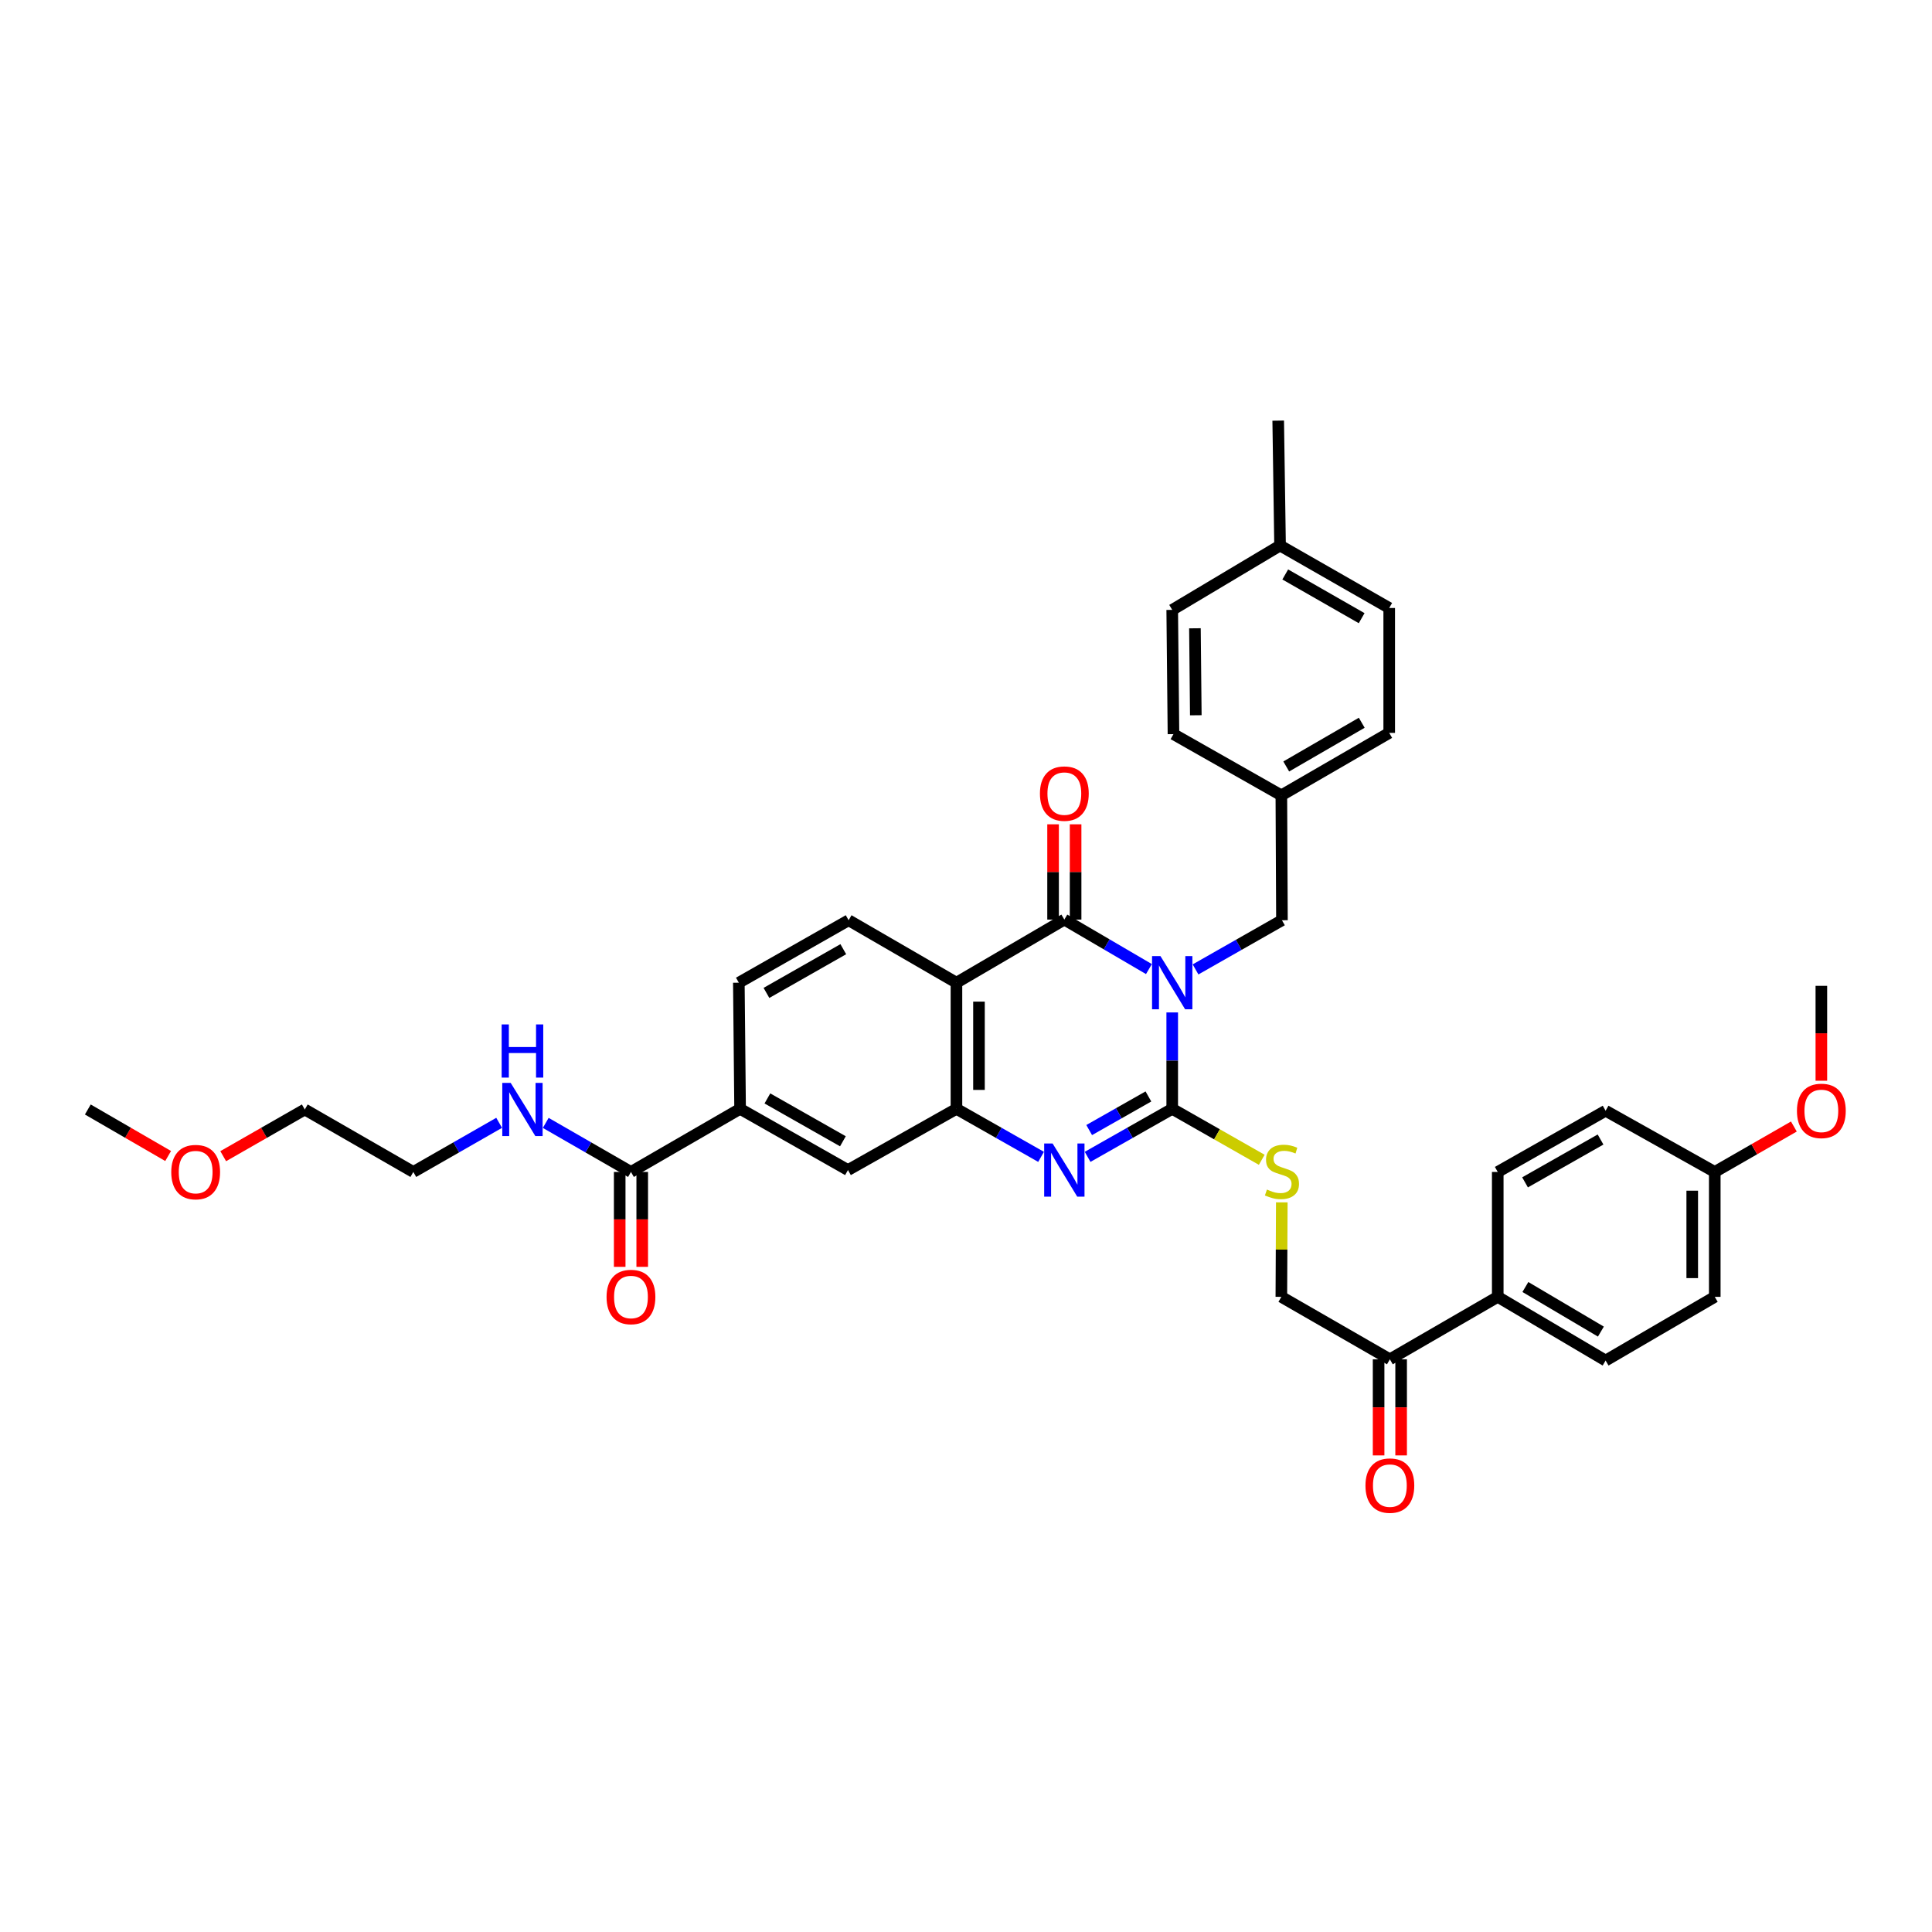 <?xml version='1.0' encoding='iso-8859-1'?>
<svg version='1.1' baseProfile='full'
              xmlns='http://www.w3.org/2000/svg'
                      xmlns:rdkit='http://www.rdkit.org/xml'
                      xmlns:xlink='http://www.w3.org/1999/xlink'
                  xml:space='preserve'
width='1000px' height='1000px' viewBox='0 0 1000 1000'>
<!-- END OF HEADER -->
<rect style='opacity:1.0;fill:#FFFFFF;stroke:none' width='1000' height='1000' x='0' y='0'> </rect>
<path class='bond-0' d='M 606.739,524.035 L 606.739,548.984' style='fill:none;fill-rule:evenodd;stroke:#0000FF;stroke-width:6px;stroke-linecap:butt;stroke-linejoin:miter;stroke-opacity:1' />
<path class='bond-0' d='M 606.739,548.984 L 606.739,573.933' style='fill:none;fill-rule:evenodd;stroke:#000000;stroke-width:6px;stroke-linecap:butt;stroke-linejoin:miter;stroke-opacity:1' />
<path class='bond-1' d='M 594.686,501.593 L 572.793,488.785' style='fill:none;fill-rule:evenodd;stroke:#0000FF;stroke-width:6px;stroke-linecap:butt;stroke-linejoin:miter;stroke-opacity:1' />
<path class='bond-1' d='M 572.793,488.785 L 550.901,475.977' style='fill:none;fill-rule:evenodd;stroke:#000000;stroke-width:6px;stroke-linecap:butt;stroke-linejoin:miter;stroke-opacity:1' />
<path class='bond-7' d='M 618.808,501.774 L 641.171,489.044' style='fill:none;fill-rule:evenodd;stroke:#0000FF;stroke-width:6px;stroke-linecap:butt;stroke-linejoin:miter;stroke-opacity:1' />
<path class='bond-7' d='M 641.171,489.044 L 663.535,476.314' style='fill:none;fill-rule:evenodd;stroke:#000000;stroke-width:6px;stroke-linecap:butt;stroke-linejoin:miter;stroke-opacity:1' />
<path class='bond-2' d='M 606.739,573.933 L 584.84,586.36' style='fill:none;fill-rule:evenodd;stroke:#000000;stroke-width:6px;stroke-linecap:butt;stroke-linejoin:miter;stroke-opacity:1' />
<path class='bond-2' d='M 584.84,586.36 L 562.942,598.788' style='fill:none;fill-rule:evenodd;stroke:#0000FF;stroke-width:6px;stroke-linecap:butt;stroke-linejoin:miter;stroke-opacity:1' />
<path class='bond-2' d='M 594.414,567.52 L 579.085,576.22' style='fill:none;fill-rule:evenodd;stroke:#000000;stroke-width:6px;stroke-linecap:butt;stroke-linejoin:miter;stroke-opacity:1' />
<path class='bond-2' d='M 579.085,576.22 L 563.756,584.919' style='fill:none;fill-rule:evenodd;stroke:#0000FF;stroke-width:6px;stroke-linecap:butt;stroke-linejoin:miter;stroke-opacity:1' />
<path class='bond-5' d='M 606.739,573.933 L 629.909,587.122' style='fill:none;fill-rule:evenodd;stroke:#000000;stroke-width:6px;stroke-linecap:butt;stroke-linejoin:miter;stroke-opacity:1' />
<path class='bond-5' d='M 629.909,587.122 L 653.079,600.311' style='fill:none;fill-rule:evenodd;stroke:#CCCC00;stroke-width:6px;stroke-linecap:butt;stroke-linejoin:miter;stroke-opacity:1' />
<path class='bond-3' d='M 550.901,475.977 L 495.057,508.644' style='fill:none;fill-rule:evenodd;stroke:#000000;stroke-width:6px;stroke-linecap:butt;stroke-linejoin:miter;stroke-opacity:1' />
<path class='bond-11' d='M 556.731,475.977 L 556.731,451.32' style='fill:none;fill-rule:evenodd;stroke:#000000;stroke-width:6px;stroke-linecap:butt;stroke-linejoin:miter;stroke-opacity:1' />
<path class='bond-11' d='M 556.731,451.32 L 556.731,426.662' style='fill:none;fill-rule:evenodd;stroke:#FF0000;stroke-width:6px;stroke-linecap:butt;stroke-linejoin:miter;stroke-opacity:1' />
<path class='bond-11' d='M 545.071,475.977 L 545.071,451.32' style='fill:none;fill-rule:evenodd;stroke:#000000;stroke-width:6px;stroke-linecap:butt;stroke-linejoin:miter;stroke-opacity:1' />
<path class='bond-11' d='M 545.071,451.32 L 545.071,426.662' style='fill:none;fill-rule:evenodd;stroke:#FF0000;stroke-width:6px;stroke-linecap:butt;stroke-linejoin:miter;stroke-opacity:1' />
<path class='bond-37' d='M 538.86,598.789 L 516.959,586.361' style='fill:none;fill-rule:evenodd;stroke:#0000FF;stroke-width:6px;stroke-linecap:butt;stroke-linejoin:miter;stroke-opacity:1' />
<path class='bond-37' d='M 516.959,586.361 L 495.057,573.933' style='fill:none;fill-rule:evenodd;stroke:#000000;stroke-width:6px;stroke-linecap:butt;stroke-linejoin:miter;stroke-opacity:1' />
<path class='bond-4' d='M 495.057,508.644 L 495.057,573.933' style='fill:none;fill-rule:evenodd;stroke:#000000;stroke-width:6px;stroke-linecap:butt;stroke-linejoin:miter;stroke-opacity:1' />
<path class='bond-4' d='M 506.717,518.437 L 506.717,564.139' style='fill:none;fill-rule:evenodd;stroke:#000000;stroke-width:6px;stroke-linecap:butt;stroke-linejoin:miter;stroke-opacity:1' />
<path class='bond-9' d='M 495.057,508.644 L 439.245,476.314' style='fill:none;fill-rule:evenodd;stroke:#000000;stroke-width:6px;stroke-linecap:butt;stroke-linejoin:miter;stroke-opacity:1' />
<path class='bond-8' d='M 495.057,573.933 L 438.909,605.621' style='fill:none;fill-rule:evenodd;stroke:#000000;stroke-width:6px;stroke-linecap:butt;stroke-linejoin:miter;stroke-opacity:1' />
<path class='bond-15' d='M 663.458,622.345 L 663.341,646.796' style='fill:none;fill-rule:evenodd;stroke:#CCCC00;stroke-width:6px;stroke-linecap:butt;stroke-linejoin:miter;stroke-opacity:1' />
<path class='bond-15' d='M 663.341,646.796 L 663.224,671.247' style='fill:none;fill-rule:evenodd;stroke:#000000;stroke-width:6px;stroke-linecap:butt;stroke-linejoin:miter;stroke-opacity:1' />
<path class='bond-6' d='M 326.586,606.6 L 383.071,573.933' style='fill:none;fill-rule:evenodd;stroke:#000000;stroke-width:6px;stroke-linecap:butt;stroke-linejoin:miter;stroke-opacity:1' />
<path class='bond-16' d='M 320.756,606.6 L 320.756,631.158' style='fill:none;fill-rule:evenodd;stroke:#000000;stroke-width:6px;stroke-linecap:butt;stroke-linejoin:miter;stroke-opacity:1' />
<path class='bond-16' d='M 320.756,631.158 L 320.756,655.717' style='fill:none;fill-rule:evenodd;stroke:#FF0000;stroke-width:6px;stroke-linecap:butt;stroke-linejoin:miter;stroke-opacity:1' />
<path class='bond-16' d='M 332.416,606.6 L 332.416,631.158' style='fill:none;fill-rule:evenodd;stroke:#000000;stroke-width:6px;stroke-linecap:butt;stroke-linejoin:miter;stroke-opacity:1' />
<path class='bond-16' d='M 332.416,631.158 L 332.416,655.717' style='fill:none;fill-rule:evenodd;stroke:#FF0000;stroke-width:6px;stroke-linecap:butt;stroke-linejoin:miter;stroke-opacity:1' />
<path class='bond-18' d='M 326.586,606.6 L 304.53,593.904' style='fill:none;fill-rule:evenodd;stroke:#000000;stroke-width:6px;stroke-linecap:butt;stroke-linejoin:miter;stroke-opacity:1' />
<path class='bond-18' d='M 304.53,593.904 L 282.473,581.209' style='fill:none;fill-rule:evenodd;stroke:#0000FF;stroke-width:6px;stroke-linecap:butt;stroke-linejoin:miter;stroke-opacity:1' />
<path class='bond-21' d='M 663.535,476.314 L 663.224,411.667' style='fill:none;fill-rule:evenodd;stroke:#000000;stroke-width:6px;stroke-linecap:butt;stroke-linejoin:miter;stroke-opacity:1' />
<path class='bond-39' d='M 438.909,605.621 L 383.071,573.933' style='fill:none;fill-rule:evenodd;stroke:#000000;stroke-width:6px;stroke-linecap:butt;stroke-linejoin:miter;stroke-opacity:1' />
<path class='bond-39' d='M 436.288,590.727 L 397.202,568.545' style='fill:none;fill-rule:evenodd;stroke:#000000;stroke-width:6px;stroke-linecap:butt;stroke-linejoin:miter;stroke-opacity:1' />
<path class='bond-14' d='M 439.245,476.314 L 382.423,508.644' style='fill:none;fill-rule:evenodd;stroke:#000000;stroke-width:6px;stroke-linecap:butt;stroke-linejoin:miter;stroke-opacity:1' />
<path class='bond-14' d='M 436.488,491.298 L 396.713,513.929' style='fill:none;fill-rule:evenodd;stroke:#000000;stroke-width:6px;stroke-linecap:butt;stroke-linejoin:miter;stroke-opacity:1' />
<path class='bond-10' d='M 383.071,573.933 L 382.423,508.644' style='fill:none;fill-rule:evenodd;stroke:#000000;stroke-width:6px;stroke-linecap:butt;stroke-linejoin:miter;stroke-opacity:1' />
<path class='bond-12' d='M 719.392,703.577 L 663.224,671.247' style='fill:none;fill-rule:evenodd;stroke:#000000;stroke-width:6px;stroke-linecap:butt;stroke-linejoin:miter;stroke-opacity:1' />
<path class='bond-13' d='M 719.392,703.577 L 775.23,671.247' style='fill:none;fill-rule:evenodd;stroke:#000000;stroke-width:6px;stroke-linecap:butt;stroke-linejoin:miter;stroke-opacity:1' />
<path class='bond-17' d='M 713.562,703.577 L 713.562,728.448' style='fill:none;fill-rule:evenodd;stroke:#000000;stroke-width:6px;stroke-linecap:butt;stroke-linejoin:miter;stroke-opacity:1' />
<path class='bond-17' d='M 713.562,728.448 L 713.562,753.319' style='fill:none;fill-rule:evenodd;stroke:#FF0000;stroke-width:6px;stroke-linecap:butt;stroke-linejoin:miter;stroke-opacity:1' />
<path class='bond-17' d='M 725.222,703.577 L 725.222,728.448' style='fill:none;fill-rule:evenodd;stroke:#000000;stroke-width:6px;stroke-linecap:butt;stroke-linejoin:miter;stroke-opacity:1' />
<path class='bond-17' d='M 725.222,728.448 L 725.222,753.319' style='fill:none;fill-rule:evenodd;stroke:#FF0000;stroke-width:6px;stroke-linecap:butt;stroke-linejoin:miter;stroke-opacity:1' />
<path class='bond-19' d='M 775.23,671.247 L 831.061,704.218' style='fill:none;fill-rule:evenodd;stroke:#000000;stroke-width:6px;stroke-linecap:butt;stroke-linejoin:miter;stroke-opacity:1' />
<path class='bond-19' d='M 789.533,666.153 L 828.615,689.233' style='fill:none;fill-rule:evenodd;stroke:#000000;stroke-width:6px;stroke-linecap:butt;stroke-linejoin:miter;stroke-opacity:1' />
<path class='bond-20' d='M 775.23,671.247 L 775.23,606.6' style='fill:none;fill-rule:evenodd;stroke:#000000;stroke-width:6px;stroke-linecap:butt;stroke-linejoin:miter;stroke-opacity:1' />
<path class='bond-32' d='M 258.355,581.174 L 236.144,593.887' style='fill:none;fill-rule:evenodd;stroke:#0000FF;stroke-width:6px;stroke-linecap:butt;stroke-linejoin:miter;stroke-opacity:1' />
<path class='bond-32' d='M 236.144,593.887 L 213.932,606.6' style='fill:none;fill-rule:evenodd;stroke:#000000;stroke-width:6px;stroke-linecap:butt;stroke-linejoin:miter;stroke-opacity:1' />
<path class='bond-24' d='M 831.061,704.218 L 887.559,671.247' style='fill:none;fill-rule:evenodd;stroke:#000000;stroke-width:6px;stroke-linecap:butt;stroke-linejoin:miter;stroke-opacity:1' />
<path class='bond-23' d='M 775.23,606.6 L 831.061,574.917' style='fill:none;fill-rule:evenodd;stroke:#000000;stroke-width:6px;stroke-linecap:butt;stroke-linejoin:miter;stroke-opacity:1' />
<path class='bond-23' d='M 789.359,611.988 L 828.441,589.81' style='fill:none;fill-rule:evenodd;stroke:#000000;stroke-width:6px;stroke-linecap:butt;stroke-linejoin:miter;stroke-opacity:1' />
<path class='bond-26' d='M 663.224,411.667 L 607.386,379.985' style='fill:none;fill-rule:evenodd;stroke:#000000;stroke-width:6px;stroke-linecap:butt;stroke-linejoin:miter;stroke-opacity:1' />
<path class='bond-27' d='M 663.224,411.667 L 719.055,379.337' style='fill:none;fill-rule:evenodd;stroke:#000000;stroke-width:6px;stroke-linecap:butt;stroke-linejoin:miter;stroke-opacity:1' />
<path class='bond-27' d='M 665.756,396.727 L 704.838,374.096' style='fill:none;fill-rule:evenodd;stroke:#000000;stroke-width:6px;stroke-linecap:butt;stroke-linejoin:miter;stroke-opacity:1' />
<path class='bond-22' d='M 887.559,606.6 L 831.061,574.917' style='fill:none;fill-rule:evenodd;stroke:#000000;stroke-width:6px;stroke-linecap:butt;stroke-linejoin:miter;stroke-opacity:1' />
<path class='bond-30' d='M 887.559,606.6 L 908.033,594.842' style='fill:none;fill-rule:evenodd;stroke:#000000;stroke-width:6px;stroke-linecap:butt;stroke-linejoin:miter;stroke-opacity:1' />
<path class='bond-30' d='M 908.033,594.842 L 928.507,583.084' style='fill:none;fill-rule:evenodd;stroke:#FF0000;stroke-width:6px;stroke-linecap:butt;stroke-linejoin:miter;stroke-opacity:1' />
<path class='bond-40' d='M 887.559,606.6 L 887.559,671.247' style='fill:none;fill-rule:evenodd;stroke:#000000;stroke-width:6px;stroke-linecap:butt;stroke-linejoin:miter;stroke-opacity:1' />
<path class='bond-40' d='M 875.899,616.297 L 875.899,661.55' style='fill:none;fill-rule:evenodd;stroke:#000000;stroke-width:6px;stroke-linecap:butt;stroke-linejoin:miter;stroke-opacity:1' />
<path class='bond-25' d='M 662.557,282.366 L 719.055,314.696' style='fill:none;fill-rule:evenodd;stroke:#000000;stroke-width:6px;stroke-linecap:butt;stroke-linejoin:miter;stroke-opacity:1' />
<path class='bond-25' d='M 665.241,297.336 L 704.789,319.967' style='fill:none;fill-rule:evenodd;stroke:#000000;stroke-width:6px;stroke-linecap:butt;stroke-linejoin:miter;stroke-opacity:1' />
<path class='bond-34' d='M 662.557,282.366 L 661.598,217.719' style='fill:none;fill-rule:evenodd;stroke:#000000;stroke-width:6px;stroke-linecap:butt;stroke-linejoin:miter;stroke-opacity:1' />
<path class='bond-38' d='M 662.557,282.366 L 606.739,315.674' style='fill:none;fill-rule:evenodd;stroke:#000000;stroke-width:6px;stroke-linecap:butt;stroke-linejoin:miter;stroke-opacity:1' />
<path class='bond-28' d='M 607.386,379.985 L 606.739,315.674' style='fill:none;fill-rule:evenodd;stroke:#000000;stroke-width:6px;stroke-linecap:butt;stroke-linejoin:miter;stroke-opacity:1' />
<path class='bond-28' d='M 618.949,370.221 L 618.495,325.203' style='fill:none;fill-rule:evenodd;stroke:#000000;stroke-width:6px;stroke-linecap:butt;stroke-linejoin:miter;stroke-opacity:1' />
<path class='bond-29' d='M 719.055,379.337 L 719.055,314.696' style='fill:none;fill-rule:evenodd;stroke:#000000;stroke-width:6px;stroke-linecap:butt;stroke-linejoin:miter;stroke-opacity:1' />
<path class='bond-35' d='M 942.729,559.387 L 942.729,534.829' style='fill:none;fill-rule:evenodd;stroke:#FF0000;stroke-width:6px;stroke-linecap:butt;stroke-linejoin:miter;stroke-opacity:1' />
<path class='bond-35' d='M 942.729,534.829 L 942.729,510.27' style='fill:none;fill-rule:evenodd;stroke:#000000;stroke-width:6px;stroke-linecap:butt;stroke-linejoin:miter;stroke-opacity:1' />
<path class='bond-31' d='M 115.531,598.438 L 136.645,586.354' style='fill:none;fill-rule:evenodd;stroke:#FF0000;stroke-width:6px;stroke-linecap:butt;stroke-linejoin:miter;stroke-opacity:1' />
<path class='bond-31' d='M 136.645,586.354 L 157.758,574.269' style='fill:none;fill-rule:evenodd;stroke:#000000;stroke-width:6px;stroke-linecap:butt;stroke-linejoin:miter;stroke-opacity:1' />
<path class='bond-36' d='M 87.029,598.349 L 66.242,586.309' style='fill:none;fill-rule:evenodd;stroke:#FF0000;stroke-width:6px;stroke-linecap:butt;stroke-linejoin:miter;stroke-opacity:1' />
<path class='bond-36' d='M 66.242,586.309 L 45.455,574.269' style='fill:none;fill-rule:evenodd;stroke:#000000;stroke-width:6px;stroke-linecap:butt;stroke-linejoin:miter;stroke-opacity:1' />
<path class='bond-33' d='M 213.932,606.6 L 157.758,574.269' style='fill:none;fill-rule:evenodd;stroke:#000000;stroke-width:6px;stroke-linecap:butt;stroke-linejoin:miter;stroke-opacity:1' />
<path  class='atom-0' d='M 600.656 494.886
L 609.673 509.46
Q 610.567 510.898, 612.005 513.502
Q 613.443 516.106, 613.521 516.262
L 613.521 494.886
L 617.174 494.886
L 617.174 522.403
L 613.404 522.403
L 603.727 506.468
Q 602.599 504.602, 601.395 502.464
Q 600.229 500.327, 599.879 499.666
L 599.879 522.403
L 596.303 522.403
L 596.303 494.886
L 600.656 494.886
' fill='#0000FF'/>
<path  class='atom-3' d='M 544.819 591.863
L 553.835 606.438
Q 554.729 607.876, 556.167 610.48
Q 557.606 613.084, 557.683 613.239
L 557.683 591.863
L 561.337 591.863
L 561.337 619.38
L 557.567 619.38
L 547.889 603.445
Q 546.762 601.579, 545.557 599.442
Q 544.391 597.304, 544.041 596.643
L 544.041 619.38
L 540.466 619.38
L 540.466 591.863
L 544.819 591.863
' fill='#0000FF'/>
<path  class='atom-6' d='M 655.762 615.707
Q 656.073 615.824, 657.355 616.368
Q 658.638 616.912, 660.037 617.262
Q 661.475 617.573, 662.874 617.573
Q 665.478 617.573, 666.994 616.329
Q 668.51 615.046, 668.51 612.831
Q 668.51 611.315, 667.732 610.382
Q 666.994 609.45, 665.828 608.944
Q 664.662 608.439, 662.719 607.856
Q 660.27 607.118, 658.793 606.418
Q 657.355 605.719, 656.306 604.242
Q 655.295 602.765, 655.295 600.277
Q 655.295 596.818, 657.627 594.681
Q 659.998 592.543, 664.662 592.543
Q 667.849 592.543, 671.464 594.059
L 670.57 597.051
Q 667.266 595.691, 664.779 595.691
Q 662.097 595.691, 660.62 596.818
Q 659.143 597.906, 659.182 599.811
Q 659.182 601.288, 659.92 602.182
Q 660.698 603.076, 661.786 603.581
Q 662.913 604.086, 664.779 604.669
Q 667.266 605.447, 668.743 606.224
Q 670.22 607.001, 671.269 608.595
Q 672.358 610.149, 672.358 612.831
Q 672.358 616.64, 669.792 618.7
Q 667.266 620.721, 663.03 620.721
Q 660.581 620.721, 658.716 620.177
Q 656.889 619.671, 654.712 618.778
L 655.762 615.707
' fill='#CCCC00'/>
<path  class='atom-12' d='M 538.27 410.766
Q 538.27 404.159, 541.534 400.467
Q 544.799 396.775, 550.901 396.775
Q 557.003 396.775, 560.268 400.467
Q 563.533 404.159, 563.533 410.766
Q 563.533 417.451, 560.229 421.26
Q 556.925 425.03, 550.901 425.03
Q 544.838 425.03, 541.534 421.26
Q 538.27 417.49, 538.27 410.766
M 550.901 421.921
Q 555.099 421.921, 557.353 419.123
Q 559.646 416.285, 559.646 410.766
Q 559.646 405.364, 557.353 402.643
Q 555.099 399.884, 550.901 399.884
Q 546.704 399.884, 544.41 402.605
Q 542.156 405.325, 542.156 410.766
Q 542.156 416.324, 544.41 419.123
Q 546.704 421.921, 550.901 421.921
' fill='#FF0000'/>
<path  class='atom-17' d='M 313.954 671.324
Q 313.954 664.717, 317.219 661.025
Q 320.484 657.333, 326.586 657.333
Q 332.688 657.333, 335.952 661.025
Q 339.217 664.717, 339.217 671.324
Q 339.217 678.009, 335.914 681.818
Q 332.61 685.588, 326.586 685.588
Q 320.523 685.588, 317.219 681.818
Q 313.954 678.048, 313.954 671.324
M 326.586 682.479
Q 330.783 682.479, 333.037 679.681
Q 335.331 676.843, 335.331 671.324
Q 335.331 665.922, 333.037 663.201
Q 330.783 660.442, 326.586 660.442
Q 322.388 660.442, 320.095 663.163
Q 317.841 665.883, 317.841 671.324
Q 317.841 676.882, 320.095 679.681
Q 322.388 682.479, 326.586 682.479
' fill='#FF0000'/>
<path  class='atom-18' d='M 706.76 768.943
Q 706.76 762.336, 710.025 758.644
Q 713.29 754.951, 719.392 754.951
Q 725.494 754.951, 728.759 758.644
Q 732.023 762.336, 732.023 768.943
Q 732.023 775.628, 728.72 779.437
Q 725.416 783.207, 719.392 783.207
Q 713.329 783.207, 710.025 779.437
Q 706.76 775.667, 706.76 768.943
M 719.392 780.098
Q 723.589 780.098, 725.844 777.299
Q 728.137 774.462, 728.137 768.943
Q 728.137 763.541, 725.844 760.82
Q 723.589 758.061, 719.392 758.061
Q 715.194 758.061, 712.901 760.781
Q 710.647 763.502, 710.647 768.943
Q 710.647 774.501, 712.901 777.299
Q 715.194 780.098, 719.392 780.098
' fill='#FF0000'/>
<path  class='atom-19' d='M 264.335 560.511
L 273.352 575.086
Q 274.246 576.524, 275.684 579.128
Q 277.122 581.732, 277.2 581.887
L 277.2 560.511
L 280.853 560.511
L 280.853 588.028
L 277.083 588.028
L 267.406 572.093
Q 266.279 570.227, 265.074 568.09
Q 263.908 565.952, 263.558 565.291
L 263.558 588.028
L 259.982 588.028
L 259.982 560.511
L 264.335 560.511
' fill='#0000FF'/>
<path  class='atom-19' d='M 259.652 530.242
L 263.383 530.242
L 263.383 541.941
L 277.453 541.941
L 277.453 530.242
L 281.184 530.242
L 281.184 557.759
L 277.453 557.759
L 277.453 545.05
L 263.383 545.05
L 263.383 557.759
L 259.652 557.759
L 259.652 530.242
' fill='#0000FF'/>
<path  class='atom-31' d='M 930.098 574.995
Q 930.098 568.388, 933.363 564.695
Q 936.627 561.003, 942.729 561.003
Q 948.831 561.003, 952.096 564.695
Q 955.361 568.388, 955.361 574.995
Q 955.361 581.68, 952.057 585.489
Q 948.753 589.259, 942.729 589.259
Q 936.666 589.259, 933.363 585.489
Q 930.098 581.719, 930.098 574.995
M 942.729 586.15
Q 946.927 586.15, 949.181 583.351
Q 951.474 580.514, 951.474 574.995
Q 951.474 569.593, 949.181 566.872
Q 946.927 564.112, 942.729 564.112
Q 938.532 564.112, 936.239 566.833
Q 933.984 569.554, 933.984 574.995
Q 933.984 580.553, 936.239 583.351
Q 938.532 586.15, 942.729 586.15
' fill='#FF0000'/>
<path  class='atom-32' d='M 88.641 606.677
Q 88.641 600.07, 91.906 596.378
Q 95.171 592.685, 101.273 592.685
Q 107.375 592.685, 110.639 596.378
Q 113.904 600.07, 113.904 606.677
Q 113.904 613.362, 110.601 617.171
Q 107.297 620.941, 101.273 620.941
Q 95.21 620.941, 91.906 617.171
Q 88.641 613.401, 88.641 606.677
M 101.273 617.832
Q 105.47 617.832, 107.724 615.033
Q 110.018 612.196, 110.018 606.677
Q 110.018 601.275, 107.724 598.554
Q 105.47 595.795, 101.273 595.795
Q 97.075 595.795, 94.782 598.515
Q 92.528 601.236, 92.528 606.677
Q 92.528 612.235, 94.782 615.033
Q 97.075 617.832, 101.273 617.832
' fill='#FF0000'/>
</svg>
